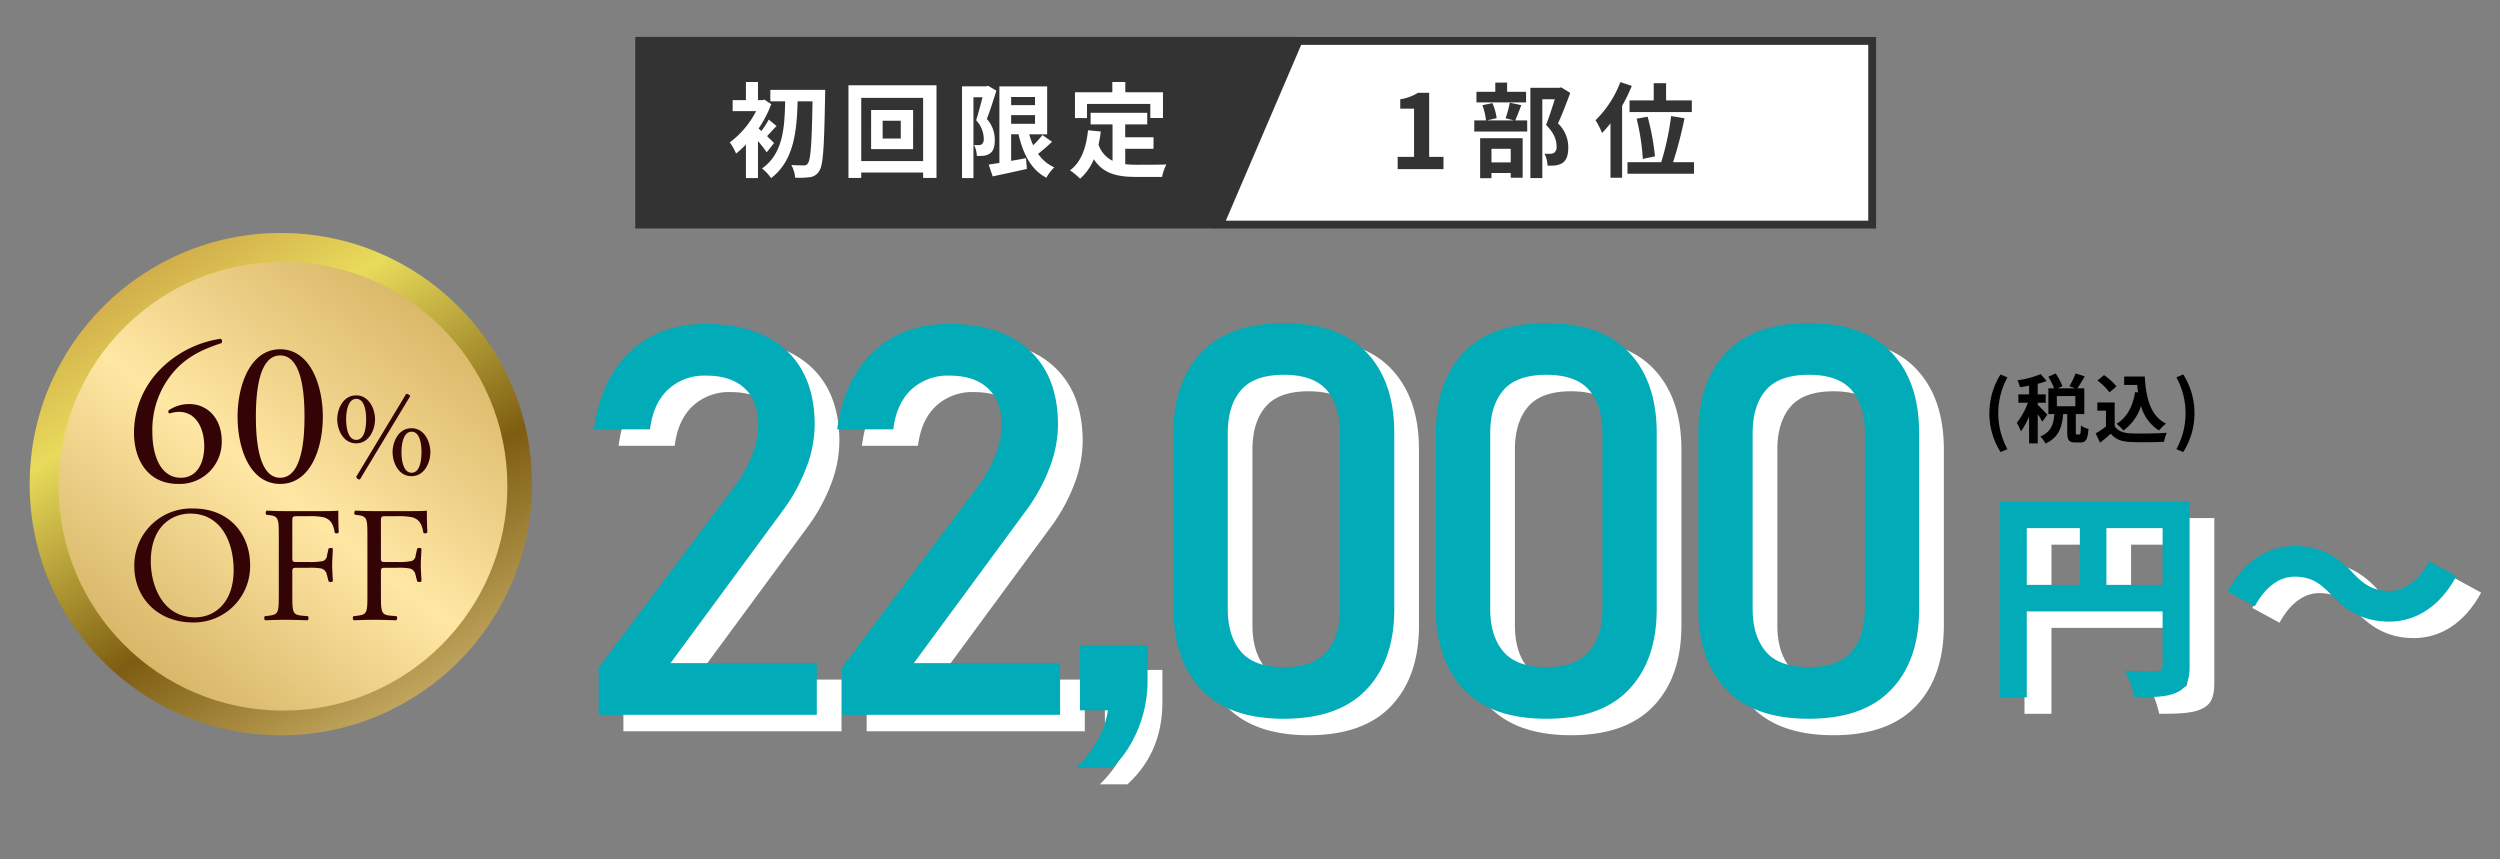 <svg id="グループ_3" data-name="グループ 3" xmlns="http://www.w3.org/2000/svg" xmlns:xlink="http://www.w3.org/1999/xlink" width="637" height="219" viewBox="0 0 637 219">
  <rect x="0" y="0" width="637" height="219" fill="#808080" stroke="none"/>
  <defs>
    <style>
      .cls-1, .cls-5 {
        fill: #fff;
      }

      .cls-1, .cls-2, .cls-3, .cls-4, .cls-5, .cls-6, .cls-9 {
        fill-rule: evenodd;
      }

      .cls-2 {
        fill: #01abb7;
      }

      .cls-4, .cls-6 {
        fill: #333;
      }

      .cls-4, .cls-5 {
        stroke: #333;
        stroke-width: 2px;
      }

      .cls-7 {
        fill: url(#linear-gradient);
      }

      .cls-8 {
        fill: url(#linear-gradient-2);
      }

      .cls-9 {
        fill: #340306;
      }
    </style>
    <linearGradient id="linear-gradient" x1="33.098" y1="59.344" x2="110.027" y2="187.375" gradientUnits="userSpaceOnUse">
      <stop offset="0" stop-color="#c99d46"/>
      <stop offset="0.26" stop-color="#e8db5b"/>
      <stop offset="0.631" stop-color="#7d5d11"/>
      <stop offset="1" stop-color="#d0b66e"/>
    </linearGradient>
    <linearGradient id="linear-gradient-2" x1="27.414" y1="181.062" x2="116.773" y2="66.688" gradientUnits="userSpaceOnUse">
      <stop offset="0" stop-color="#cdaa58"/>
      <stop offset="0.002" stop-color="#cdaa58"/>
      <stop offset="0.49" stop-color="#ffe7a4"/>
      <stop offset="0.944" stop-color="#d6b362"/>
      <stop offset="1" stop-color="#d6b362"/>
    </linearGradient>
  </defs>
  <g id="グループ_1" data-name="グループ 1">
    <g id="Price_のコピー" data-name="Price のコピー">
      <path id="円" class="cls-1" d="M543,153.215V138.773h14.327v14.442H543Zm-20.288-14.442h13.525v14.442H522.716V138.773Zm41.492-6.762H515.839v49.858h6.877V159.977h34.615v13.869c0,0.974-.4,1.318-1.49,1.375-1.146,0-4.871.058-8.138-.171a27.86,27.86,0,0,1,2.464,6.819c5.1,0,8.539-.114,10.832-1.26,2.407-1.089,3.209-2.981,3.209-6.706V132.011Z"/>
      <path id="_22_000" data-name="22,000" class="cls-1" d="M214.417,186.318V173.169H177.14L205.674,134.4a45.334,45.334,0,0,0,6.032-10.946,30.881,30.881,0,0,0,2.169-10.945v-0.068q0-12.267-7.252-18.977t-20.536-6.71q-11.727,0-19.181,7.015t-9.285,19.757v0.068h14.3v-0.068q0.813-6.505,4.575-10.065a13.574,13.574,0,0,1,9.725-3.558q6.37,0,9.828,3.254t3.456,9.149v0.136a21.616,21.616,0,0,1-1.66,7.93,34.357,34.357,0,0,1-4.643,8.133l-34.362,45.816v12h55.576Zm61.991,0V173.169H239.131L267.665,134.4a45.4,45.4,0,0,0,6.032-10.946,30.9,30.9,0,0,0,2.168-10.945v-0.068q0-12.267-7.252-18.977t-20.536-6.71q-11.726,0-19.18,7.015t-9.286,19.757v0.068h14.3v-0.068q0.813-6.505,4.575-10.065a13.577,13.577,0,0,1,9.726-3.558q6.369,0,9.827,3.254t3.457,9.149v0.136a21.619,21.619,0,0,1-1.661,7.93,34.318,34.318,0,0,1-4.642,8.133l-34.363,45.816v12h55.577Zm5.117-1.122h6.712q-1.23,7.994-7.993,14.654h7.019q8.916-8.146,8.915-20.956v-8.2H281.525v14.5Zm72.946-5.317q7.082-7.455,7.082-20.536v-44.8q0-13.148-7.082-20.57t-21.045-7.421q-13.894,0-21.01,7.455T305.3,114.543v44.8q0,12.878,7.015,20.434t21.112,7.557Q347.388,187.334,354.471,179.879Zm-31.99-9.658q-3.355-3.966-3.355-10.878v-44.8q0-6.98,3.355-10.912T333.426,99.7q7.59,0,10.946,3.931t3.355,10.912v44.8q0,6.912-3.355,10.878t-10.946,3.965Q325.836,174.186,322.481,170.221Zm98.86,9.658q7.082-7.455,7.083-20.536v-44.8q0-13.148-7.083-20.57T400.3,86.551q-13.895,0-21.011,7.455t-7.116,20.536v44.8q0,12.878,7.015,20.434t21.112,7.557Q414.257,187.334,421.341,179.879Zm-31.99-9.658Q386,166.255,386,159.343v-44.8q0-6.98,3.355-10.912T400.3,99.7q7.59,0,10.946,3.931t3.355,10.912v44.8q0,6.912-3.355,10.878T400.3,174.186Q392.706,174.186,389.351,170.221Zm98.861,9.658q7.082-7.455,7.082-20.536v-44.8q0-13.148-7.082-20.57t-21.045-7.421q-13.894,0-21.01,7.455t-7.117,20.536v44.8q0,12.878,7.015,20.434t21.112,7.557Q481.129,187.334,488.212,179.879Zm-31.991-9.658q-3.354-3.966-3.354-10.878v-44.8q0-6.98,3.354-10.912T467.167,99.7q7.59,0,10.946,3.931t3.355,10.912v44.8q0,6.912-3.355,10.878t-10.946,3.965Q459.576,174.186,456.221,170.221Z"/>
      <path id="_" data-name="～" class="cls-1" d="M600.208,155.657c4.281,4.659,8.877,6.926,14.858,6.926,6.736,0,12.906-3.778,17.124-11.584l-6.925-3.778c-2.392,4.47-5.981,7.555-10.01,7.555-4.344,0-6.673-1.637-9.381-4.533-4.281-4.659-8.877-6.925-14.857-6.925-6.737,0-12.907,3.777-17.125,11.584l6.926,3.777c2.392-4.47,5.981-7.555,10.01-7.555C595.235,151.124,597.5,152.824,600.208,155.657Z"/>
    </g>
    <g id="Price">
      <path id="円-2" data-name="円" class="cls-2" d="M536.708,149.018V134.576h14.327v14.442H536.708ZM516.42,134.576h13.525v14.442H516.42V134.576Zm41.492-6.763H509.543v49.859h6.877V155.78h34.615v13.869c0,0.974-.4,1.318-1.49,1.375-1.146,0-4.871.058-8.138-.172a27.882,27.882,0,0,1,2.464,6.82c5.1,0,8.539-.115,10.832-1.261,2.407-1.089,3.209-2.98,3.209-6.705V127.813Z"/>
      <path id="_税込_" data-name="(税込)" class="cls-3" d="M509.736,115.189l1.758-.745a19.09,19.09,0,0,1,0-18.287l-1.758-.745A18.6,18.6,0,0,0,509.736,115.189Zm11.921-9.516c-0.363-.42-1.93-2.083-2.446-2.5v-0.554h2.045V100.5h-2.045V97.8a19.9,19.9,0,0,0,2.274-.726l-1.509-1.739a27.33,27.33,0,0,1-5.924,1.586,7.865,7.865,0,0,1,.631,1.739c0.745-.1,1.528-0.229,2.331-0.382V100.5h-2.732v2.121h2.426a18.681,18.681,0,0,1-2.828,5.121,11.254,11.254,0,0,1,1.051,2.159,17.006,17.006,0,0,0,2.083-3.783v6.859h2.2V105.52a16.649,16.649,0,0,1,1.147,1.93Zm7.146-2.159h-4.719v-2.6H528.8v2.6Zm0.4,7.184c-0.249,0-.287-0.057-0.287-0.63V105.5h2.159V98.947h-1.758c0.555-.8,1.242-1.949,1.873-3.057l-2.331-.745a20.54,20.54,0,0,1-1.567,3.267l1.49,0.535h-4.49l1.223-.535a14.683,14.683,0,0,0-1.739-3.248l-1.872.822a17.238,17.238,0,0,1,1.49,2.962h-1.471V105.5h1.528c-0.21,2.5-.745,4.548-3.592,5.713a6.588,6.588,0,0,1,1.318,1.8c3.44-1.547,4.242-4.222,4.51-7.509h1.051v4.586c0,1.987.363,2.656,2.063,2.656h1.262c1.375,0,1.891-.726,2.082-3.459a5.889,5.889,0,0,1-1.93-.859c-0.038,1.987-.114,2.273-0.4,2.273h-0.611Zm14.823-10.8c-0.592,3.65-2.064,6.5-4.739,8.082a12.505,12.505,0,0,1,1.758,1.72,12.271,12.271,0,0,0,4.491-6.287,10.548,10.548,0,0,0,4.586,6.268,10.169,10.169,0,0,1,1.777-1.739c-3.975-1.987-5.121-6.592-5.408-12h-5.255v2.14h3.325c0.057,0.65.134,1.3,0.21,1.93Zm-4.739-1.433a15.274,15.274,0,0,0-3.191-2.885l-1.681,1.376a14.458,14.458,0,0,1,3.076,3.019Zm-0.477,4.09H534.4v2.082h2.2v4.032a25.081,25.081,0,0,1-2.618,1.758l1.109,2.369c1.051-.8,1.891-1.547,2.732-2.293,1.242,1.491,2.809,2.026,5.159,2.121,2.274,0.1,6.115.058,8.408-.057a11.807,11.807,0,0,1,.707-2.293c-2.542.191-6.841,0.248-9.077,0.153-1.987-.076-3.42-0.592-4.2-1.873v-6Zm17.479,12.63a18.492,18.492,0,0,0,0-19.777l-1.739.745a19.1,19.1,0,0,1,0,18.287Z"/>
      <path id="_22_000-2" data-name="22,000" class="cls-2" d="M208.121,182.12V168.972H170.844L199.378,130.2a45.334,45.334,0,0,0,6.032-10.946,30.886,30.886,0,0,0,2.169-10.946v-0.067q0-12.267-7.252-18.978t-20.536-6.71q-11.727,0-19.181,7.015t-9.285,19.757V109.4h14.3v-0.068q0.813-6.507,4.575-10.065a13.574,13.574,0,0,1,9.725-3.558q6.371,0,9.828,3.253t3.457,9.15v0.136a21.614,21.614,0,0,1-1.661,7.929,34.357,34.357,0,0,1-4.643,8.133l-34.362,45.817v12h55.576Zm61.991,0V168.972H232.835L261.369,130.2a45.4,45.4,0,0,0,6.032-10.946,30.908,30.908,0,0,0,2.169-10.946v-0.067q0-12.267-7.252-18.978t-20.537-6.71q-11.726,0-19.18,7.015t-9.285,19.757V109.4h14.3v-0.068q0.813-6.507,4.575-10.065a13.577,13.577,0,0,1,9.726-3.558q6.37,0,9.827,3.253t3.457,9.15v0.136a21.632,21.632,0,0,1-1.66,7.929,34.357,34.357,0,0,1-4.643,8.133l-34.362,45.817v12h55.576ZM275.178,181H282.3q-1.281,7.994-8.044,14.654h9.018a22.347,22.347,0,0,0,4.1-4.868,32.224,32.224,0,0,0,5.021-17.574V164.4H275.178V181Zm73-5.317q7.082-7.455,7.083-20.537v-44.8q0-13.149-7.083-20.57t-21.044-7.421q-13.9,0-21.011,7.455T299,110.346v44.8q0,12.879,7.014,20.435t21.113,7.557Q341.092,183.137,348.175,175.682Zm-31.99-9.659q-3.356-3.965-3.355-10.878v-44.8q0-6.981,3.355-10.912T327.131,95.5q7.589,0,10.945,3.931t3.355,10.912v44.8q0,6.913-3.355,10.878t-10.945,3.965Q319.54,169.988,316.185,166.023Zm98.86,9.659q7.082-7.455,7.083-20.537v-44.8q0-13.149-7.083-20.57T394,82.354q-13.894,0-21.011,7.455t-7.116,20.537v44.8q0,12.879,7.015,20.435T394,183.137Q407.962,183.137,415.045,175.682Zm-31.99-9.659q-3.354-3.965-3.355-10.878v-44.8q0-6.981,3.355-10.912T394,95.5q7.59,0,10.946,3.931t3.355,10.912v44.8q0,6.913-3.355,10.878T394,169.988Q386.41,169.988,383.055,166.023Zm98.861,9.659Q489,168.227,489,155.145v-44.8q0-13.149-7.082-20.57t-21.045-7.421q-13.894,0-21.01,7.455t-7.117,20.537v44.8q0,12.879,7.015,20.435t21.112,7.557Q474.833,183.137,481.916,175.682Zm-31.99-9.659q-3.355-3.965-3.355-10.878v-44.8q0-6.981,3.355-10.912T460.871,95.5q7.59,0,10.946,3.931t3.355,10.912v44.8q0,6.913-3.355,10.878t-10.946,3.965Q453.28,169.988,449.926,166.023Z"/>
      <path id="_2" data-name="～" class="cls-2" d="M593.912,151.46c4.281,4.659,8.877,6.925,14.858,6.925,6.736,0,12.906-3.777,17.124-11.584l-6.925-3.777c-2.392,4.47-5.981,7.555-10.01,7.555-4.344,0-6.673-1.637-9.381-4.533-4.281-4.659-8.876-6.925-14.857-6.925-6.737,0-12.906,3.777-17.125,11.584l6.926,3.777c2.392-4.47,5.981-7.555,10.01-7.555C588.939,146.927,591.205,148.627,593.912,151.46Z"/>
    </g>
    <g id="グループ_2" data-name="グループ 2">
      <path id="長方形_1" data-name="長方形 1" class="cls-4" d="M162.853,10.415h166.2L309,57.219H162.853v-46.8Z"/>
      <path id="初回限定" class="cls-1" d="M197.222,36.449c-0.289-.315-1-1-1.784-1.758,0.708-.735,1.522-1.679,2.44-2.571l-1.994-1.653A23.7,23.7,0,0,1,194,33.38q-0.393-.354-0.708-0.63a29.176,29.176,0,0,0,3.227-6.218l-1.758-1.154-0.5.131h-1.128V20.892H190.06v4.617h-3.384v2.807h5.981a23.145,23.145,0,0,1-6.716,7.976,12.386,12.386,0,0,1,1.6,2.833,22.364,22.364,0,0,0,2.519-2.309v8.553h3.069V35.951a30.037,30.037,0,0,1,2.23,2.86Zm-0.944-13.564v2.938h3.777c-0.131,6.69-.524,13.327-5.9,17.105a10.283,10.283,0,0,1,2.308,2.466c5.851-4.434,6.559-11.989,6.769-19.571h3.8c-0.184,10.73-.472,14.954-1.207,15.82a1.043,1.043,0,0,1-.971.5c-0.629,0-1.862,0-3.226-.1a8.017,8.017,0,0,1,.97,3.227,21.225,21.225,0,0,0,3.8-.131,3.115,3.115,0,0,0,2.335-1.574c1.023-1.417,1.26-5.982,1.5-19.1,0.026-.42.026-1.574,0.026-1.574H196.278Zm33.237,12.409H224.9V30.756h4.617v4.539Zm-7.556-7.267V38h10.7V28.028h-10.7ZM219.441,41.04V24.932h15.767V41.04H219.441Zm-3.253-19.309V45.343h3.253v-1.39h15.767v1.39h3.411V21.731H216.188Zm35.572,0.131-0.446.131h-6.191V45.369h2.912V24.775h2.309c-0.473,1.836-1.076,4.2-1.627,5.877a6.9,6.9,0,0,1,1.941,4.617,1.786,1.786,0,0,1-.472,1.469,1.305,1.305,0,0,1-.761.236c-0.341,0-.734,0-1.233-0.026a6.833,6.833,0,0,1,.709,2.781,13.238,13.238,0,0,0,1.81-.052,3.372,3.372,0,0,0,1.548-.6c0.839-.577,1.233-1.679,1.206-3.411a7.807,7.807,0,0,0-2.02-5.352c0.814-2.046,1.706-4.932,2.44-7.215Zm5.877,7.477h6.086v2.2h-6.086v-2.2Zm6.086-4.617v2.073h-6.086V24.722h6.086Zm1.889,9.681a23.2,23.2,0,0,1-2.361,2.6,18.465,18.465,0,0,1-1-2.781h4.565V22.02H254.646V41.512c-1.023.157-1.941,0.315-2.728,0.42l1.023,3.017c2.466-.551,5.693-1.207,8.71-1.915l-0.236-2.729c-1.26.236-2.545,0.472-3.778,0.682V34.219h1.889c1.18,5.116,3.227,9.025,7.083,11.071a11.089,11.089,0,0,1,2.02-2.65A9.936,9.936,0,0,1,264.51,39.2a45.959,45.959,0,0,0,3.542-3.069ZM276.97,26.48H293.1v3.594h3.227V23.515h-9.6V20.892h-3.305v2.624H273.9v6.559h3.07V26.48ZM286.7,37.918h7.215V34.98H286.7V31.7h5.614V28.736H277.888V31.7h5.588v9.261a7.061,7.061,0,0,1-3.568-4.119c0.236-1.049.42-2.151,0.577-3.332l-3.253-.315c-0.472,4.486-1.758,8.107-4.591,10.205a19.1,19.1,0,0,1,2.571,2.125,13.137,13.137,0,0,0,3.489-4.958c2.414,3.725,6.008,4.512,10.835,4.512H296.1a11.687,11.687,0,0,1,1.1-3.174c-1.758.079-6.086,0.079-7.5,0.079a27.1,27.1,0,0,1-2.991-.157V37.918Z"/>
      <path id="長方形_1_のコピー" data-name="長方形 1 のコピー" class="cls-5" d="M477.026,57.229h-166.2l20.059-46.8H477.026v46.8Z"/>
      <path id="_1部位" data-name="1部位" class="cls-6" d="M356.128,43.087H367.8V39.965h-3.646V23.646H361.3a12.111,12.111,0,0,1-4.513,1.653v2.387H360.3V39.965h-4.171v3.122Zm32.713-19.7h-4.827V21.049H381v2.335h-4.8v2.7h12.645v-2.7Zm-3.909,14.534v3.463h-4.906V37.918h4.906ZM377.14,45.4h2.886V44.084h4.906V45.29h3.043V35.216H377.14V45.4Zm7.556-19.23a27.428,27.428,0,0,1-1.076,3.962l2.125,0.551h-6.873l2.466-.577a13.209,13.209,0,0,0-1.076-3.83l-2.545.525a16.566,16.566,0,0,1,.919,3.883h-2.991v2.833H389.13V30.677h-3.044c0.446-1.023,1-2.44,1.548-3.883Zm13.117-3.909-0.472.105h-7.4V45.369h3.043V25.3h3.175c-0.63,1.994-1.47,4.67-2.23,6.533,2.1,2.046,2.676,3.935,2.676,5.352a1.925,1.925,0,0,1-.63,1.784,2.205,2.205,0,0,1-.971.21,14.53,14.53,0,0,1-1.469-.026,6.947,6.947,0,0,1,.761,3.043,13.569,13.569,0,0,0,2.1-.052,4.417,4.417,0,0,0,1.784-.656c1-.708,1.416-1.994,1.416-3.909a8.374,8.374,0,0,0-2.623-6.139c1.049-2.23,2.2-5.247,3.122-7.766Zm17.392,3.332v2.964h15.872V25.588h-6.559V21.207H421.37v4.381h-6.165Zm6.48,14.246a62.32,62.32,0,0,0-1.863-10.1l-2.807.5a56.955,56.955,0,0,1,1.574,10.258ZM412.87,20.918a26.985,26.985,0,0,1-6.323,9.707,21.036,21.036,0,0,1,1.653,3.253,25.305,25.305,0,0,0,2.151-2.466V45.29h2.965V26.952a42.835,42.835,0,0,0,2.466-5.063ZM426.3,41.329a101.55,101.55,0,0,0,2.912-11.2l-3.41-.551a69.487,69.487,0,0,1-2.519,11.753H414.68v2.938h16.948V41.329H426.3Z"/>
    </g>
  </g>
  <g id="OFF">
    <circle id="楕円形_1" data-name="楕円形 1" class="cls-7" cx="71.562" cy="123.359" r="64"/>
    <circle id="楕円形_1_のコピー" data-name="楕円形 1 のコピー" class="cls-8" cx="72.094" cy="123.875" r="57.187"/>
    <path id="_60_OFF" data-name="60% OFF" class="cls-9" d="M34.143,110.189c0,7.135,3.62,13.117,11.281,13.117A10.7,10.7,0,0,0,56.5,112.34c0-5.352-3.305-9.392-8.343-9.392a9.315,9.315,0,0,0-5.142,1.574,0.547,0.547,0,0,0,.157.839,8.047,8.047,0,0,1,2.413-.419c4.46,0,6.454,4.3,6.454,8.762s-1.994,8.028-5.929,8.028c-5.194,0-7.293-5.614-7.293-11.7a22.581,22.581,0,0,1,5.982-15.9c3.778-4.04,8.29-5.562,11.648-6.716a0.777,0.777,0,0,0-.21-1.1,27.228,27.228,0,0,0-15.059,7.451A23.068,23.068,0,0,0,34.143,110.189Zm37.252-21.2c-7.661,0-10.861,9.234-10.861,17.157,0,8.238,3.2,17.158,10.861,17.158s10.861-8.92,10.861-17.158C82.256,98.226,79.055,88.991,71.395,88.991Zm0,1.574c5.772,0,6.191,10.651,6.191,15.583s-0.42,15.584-6.191,15.584S65.2,111.081,65.2,106.148,65.623,90.565,71.395,90.565Zm38.267,24.661c0-2.518-1.417-6.106-4.816-6.106s-4.817,3.588-4.817,6.106c0,2.487,1.417,6.107,4.817,6.107S109.662,117.713,109.662,115.226Zm-2.267,0c0,1.637-.251,5.226-2.518,5.226-2.235,0-2.581-3.526-2.581-5.226S102.642,110,104.877,110C107.144,110,107.4,113.589,107.4,115.226ZM95.56,106.853c0-2.518-1.416-6.107-4.816-6.107s-4.816,3.589-4.816,6.107c0,2.487,1.417,6.107,4.816,6.107S95.56,109.34,95.56,106.853Zm-2.266,0c0,1.637-.252,5.225-2.518,5.225-2.235,0-2.581-3.525-2.581-5.225s0.346-5.225,2.581-5.225C93.041,101.628,93.293,105.216,93.293,106.853Zm11.238-5.949a1.261,1.261,0,0,0-1.039-.535l-12.717,21.09a0.84,0.84,0,0,0,.944.693ZM49.167,158.6a14.328,14.328,0,0,0,14.562-14.646c0-7.386-4.868-14.394-14.562-14.394a14.506,14.506,0,0,0-14.94,14.813C34.227,151.932,39.85,158.6,49.167,158.6Zm0.546-1.3c-8.267,0-11.289-8.057-11.289-14.268,0-9.191,5.665-12.17,10.03-12.17,8.015,0,11.079,7.469,11.079,14.394C59.532,153.527,54.748,157.3,49.712,157.3Zm24.765-24.088c0-1.595,0-1.679,1.259-1.679H78.3a17.918,17.918,0,0,1,4.071.252c2.1,0.545,2.6,2.1,2.938,3.987a0.756,0.756,0,0,0,1.007-.126c-0.084-1.595-.126-3.609-0.126-5.54-0.546.126-2.98,0.126-5.665,0.126H72.8c-1.679,0-3.106-.042-4.868-0.126a0.825,0.825,0,0,0-.084,1.049l0.672,0.084c2.434,0.294,2.518.881,2.518,5.288v15.108c0,4.406-.084,4.952-2.518,5.245l-1.049.126a0.815,0.815,0,0,0,.084,1.049c1.972-.084,3.4-0.126,5.246-0.126,1.679,0,3.105.042,5.581,0.126a0.825,0.825,0,0,0,.084-1.049l-1.427-.126c-2.476-.21-2.56-0.839-2.56-5.245v-5.834c0-1.091.126-1.133,1.385-1.133h2.854a14.256,14.256,0,0,1,3.231.21,2.017,2.017,0,0,1,1.343,1.595l0.42,1.636a0.877,0.877,0,0,0,1.091,0c0-.965-0.168-2.559-0.168-4.07,0-1.553.168-3.232,0.168-4.239a0.881,0.881,0,0,0-1.091,0l-0.378,1.679a1.581,1.581,0,0,1-1.049,1.469,15.829,15.829,0,0,1-3.567.251H75.863c-1.259,0-1.385,0-1.385-1.133v-8.854Zm22.581,0c0-1.595,0-1.679,1.259-1.679h2.56a17.927,17.927,0,0,1,4.071.252c2.1,0.545,2.6,2.1,2.937,3.987a0.756,0.756,0,0,0,1.007-.126c-0.084-1.595-.126-3.609-0.126-5.54-0.545.126-2.979,0.126-5.665,0.126H95.38c-1.679,0-3.105-.042-4.868-0.126a0.825,0.825,0,0,0-.084,1.049l0.671,0.084c2.434,0.294,2.518.881,2.518,5.288v15.108c0,4.406-.084,4.952-2.518,5.245l-1.049.126a0.815,0.815,0,0,0,.084,1.049c1.972-.084,3.4-0.126,5.246-0.126,1.679,0,3.105.042,5.582,0.126a0.825,0.825,0,0,0,.084-1.049l-1.427-.126c-2.476-.21-2.56-0.839-2.56-5.245v-5.834c0-1.091.126-1.133,1.385-1.133H101.3a14.259,14.259,0,0,1,3.231.21,2.018,2.018,0,0,1,1.343,1.595l0.419,1.636a0.879,0.879,0,0,0,1.092,0c0-.965-0.168-2.559-0.168-4.07,0-1.553.168-3.232,0.168-4.239a0.883,0.883,0,0,0-1.092,0l-0.377,1.679a1.582,1.582,0,0,1-1.049,1.469,15.835,15.835,0,0,1-3.567.251H98.444c-1.259,0-1.385,0-1.385-1.133v-8.854Z"/>
  </g>
</svg>
